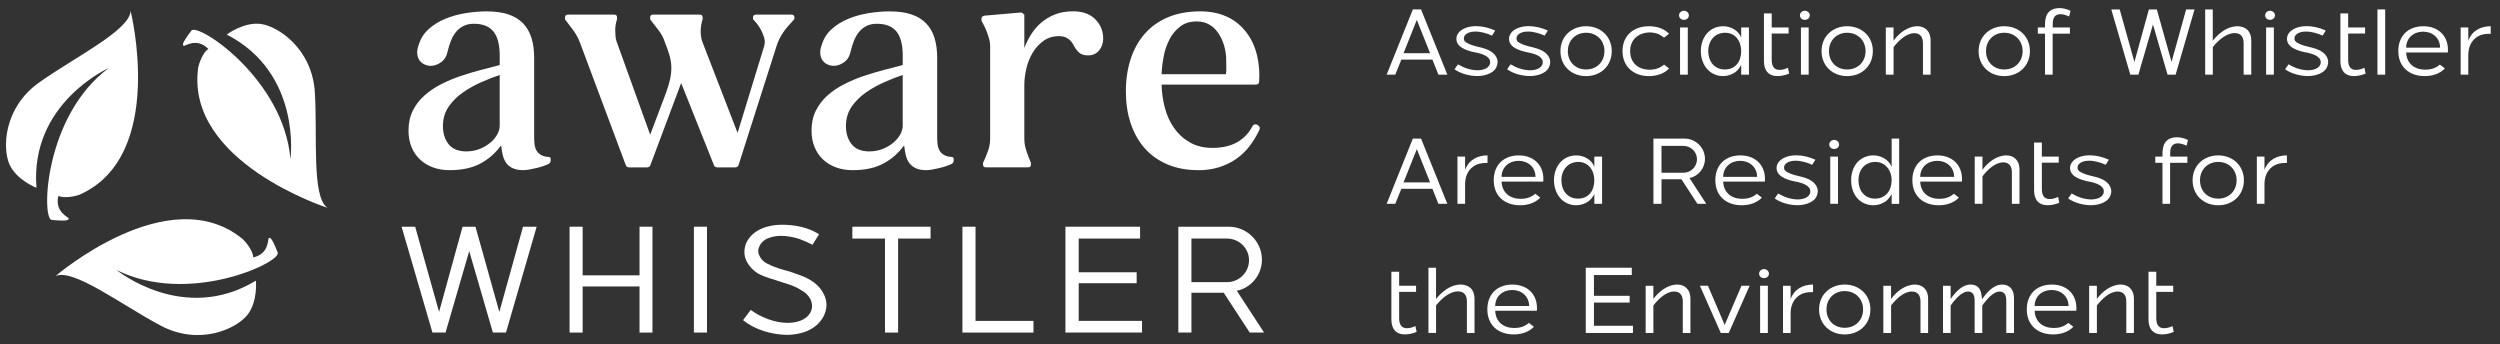 <?xml version="1.0" encoding="UTF-8"?> <svg xmlns="http://www.w3.org/2000/svg" id="Layer_1" data-name="Layer 1" viewBox="0 0 1134.23 156.14"><rect x="0" y="0" width="1134.23" height="156.14" fill="#333333" stroke="none"/><defs><style> .cls-1 { fill: #fff; } </style></defs><g><path class="cls-1" d="M635.78,27.05l-2.76,6.82h-3.91l11.89-29.6h3.71l11.94,29.6h-4.06l-2.71-6.82h-14.1ZM642.8,9.04l-6.02,15.1h12.04l-6.02-15.1Z"></path><path class="cls-1" d="M669.53,11.85c3.01,0,6.07.75,8.83,2.01l-1.45,2.31c-1.1-.55-2.41-1-3.81-1.35-1.15-.25-2.41-.5-3.46-.5-.9,0-1.86.05-2.71.3-1.15.3-2.71,1.2-2.76,2.56-.1.65.05,1.3.7,1.86.95.75,3.16,1.56,4.36,1.86.95.25,1.96.5,3.01.75,1.15.3,2.31.7,3.46,1.26,1.1.65,2.01,1.3,2.71,2.26.85,1.15,1.31,2.66.85,4.21-.8,3.87-5.67,5.12-9.03,5.12s-7.42-1-10.33-3.06l1.55-2.26c2.76,1.61,5.57,2.61,8.78,2.71,2.21,0,5.47-.7,5.82-3.31.1-.95-.2-1.81-.9-2.41-1.2-1.3-3.41-1.85-5.12-2.26-3.41-.6-9.08-1.96-9.28-6.07-.1-1.3.45-2.46,1.4-3.46,1.9-1.81,4.77-2.51,7.37-2.51Z"></path><path class="cls-1" d="M693.41,11.85c3.01,0,6.07.75,8.83,2.01l-1.45,2.31c-1.1-.55-2.41-1-3.81-1.35-1.15-.25-2.41-.5-3.46-.5-.9,0-1.86.05-2.71.3-1.15.3-2.71,1.2-2.76,2.56-.1.65.05,1.3.7,1.86.95.75,3.16,1.56,4.36,1.86.95.25,1.96.5,3.01.75,1.15.3,2.31.7,3.46,1.26,1.1.65,2.01,1.3,2.71,2.26.85,1.15,1.31,2.66.85,4.21-.8,3.87-5.67,5.12-9.03,5.12s-7.42-1-10.33-3.06l1.55-2.26c2.76,1.61,5.57,2.61,8.78,2.71,2.21,0,5.47-.7,5.82-3.31.1-.95-.2-1.81-.9-2.41-1.2-1.3-3.41-1.85-5.12-2.26-3.41-.6-9.08-1.96-9.28-6.07-.1-1.3.45-2.46,1.4-3.46,1.9-1.81,4.77-2.51,7.37-2.51Z"></path><path class="cls-1" d="M707.96,23.19c0-6.72,5.07-11.29,11.64-11.29s11.64,4.61,11.64,11.29-5.02,11.34-11.64,11.34-11.64-4.62-11.64-11.34ZM711.32,23.19c0,4.87,3.41,8.33,8.28,8.33,4.86,0,8.33-3.51,8.33-8.33s-3.51-8.33-8.33-8.33-8.28,3.51-8.28,8.33Z"></path><path class="cls-1" d="M736.12,23.19c0-7.12,5.07-11.29,11.99-11.29,3.36,0,6.77.95,9.13,3.41l-2.26,1.76c-.85-.65-1.66-1.15-2.51-1.61-1.35-.5-2.71-.75-4.16-.75-5.07.2-8.73,3.26-8.73,8.48s3.56,8.38,8.73,8.43c2.71,0,4.62-.65,6.67-2.31l2.26,1.76c-2.31,2.46-5.82,3.46-9.13,3.46-6.87,0-11.99-4.26-11.99-11.34Z"></path><path class="cls-1" d="M761.77,6.94c0-1.1,1-2.06,2.21-2.06s2.26.95,2.26,2.06c0,1.2-1,2.06-2.26,2.06s-2.21-.85-2.21-2.06ZM765.74,12.45v21.42h-3.51V12.45h3.51Z"></path><path class="cls-1" d="M771.66,23.19c0-6.07,3.76-11.29,10.18-11.29,3.36,0,6.92,1.9,8.13,5.17v-4.62h3.51v21.42h-3.51v-4.52c-.55,1.3-1.5,2.46-2.61,3.36-1.61,1.1-3.51,1.81-5.52,1.81-6.42,0-10.18-5.32-10.18-11.34ZM775.02,23.19c0,4.56,2.71,8.33,7.52,8.33,4.87,0,7.42-3.66,7.42-8.33,0-4.41-2.56-8.33-7.27-8.33s-7.67,3.66-7.67,8.33Z"></path><path class="cls-1" d="M803.81,6.08v6.37h7.67v2.76h-7.67v11.99c0,1.51.3,2.81,1.1,3.61.5.55,1.35.9,2.36.9,1.4,0,2.71-.35,3.91-1l.55,2.66c-1.5.7-3.61,1.15-5.27,1.15-4.26,0-6.17-2.71-6.17-6.77V6.08h3.51Z"></path><path class="cls-1" d="M816.62,6.94c0-1.1,1-2.06,2.21-2.06s2.26.95,2.26,2.06c0,1.2-1,2.06-2.26,2.06s-2.21-.85-2.21-2.06ZM820.58,12.45v21.42h-3.51V12.45h3.51Z"></path><path class="cls-1" d="M826.42,23.19c0-6.72,5.07-11.29,11.64-11.29s11.64,4.61,11.64,11.29-5.02,11.34-11.64,11.34-11.64-4.62-11.64-11.34ZM829.78,23.19c0,4.87,3.41,8.33,8.28,8.33,4.86,0,8.33-3.51,8.33-8.33s-3.51-8.33-8.33-8.33-8.28,3.51-8.28,8.33Z"></path><path class="cls-1" d="M859.08,12.45v5.97c2.46-3.36,6.47-6.52,10.84-6.52,3.11,0,5.97,1.91,5.97,6.52v15.45h-3.46v-14.3c0-2.56-1.1-4.51-3.86-4.51-3.86,0-7.27,3.51-9.48,6.32v12.49h-3.51V12.45h3.51Z"></path><path class="cls-1" d="M897.68,23.19c0-6.72,5.07-11.29,11.64-11.29s11.64,4.61,11.64,11.29-5.02,11.34-11.64,11.34-11.64-4.62-11.64-11.34ZM901.04,23.19c0,4.87,3.41,8.33,8.28,8.33,4.86,0,8.33-3.51,8.33-8.33s-3.51-8.33-8.33-8.33-8.28,3.51-8.28,8.33Z"></path><path class="cls-1" d="M924.54,12.45h3.26c0-2.56,0-5.37,1.96-7.27,1.05-.95,2.66-1.51,4.61-1.51,1.56,0,3.51.45,5.02,1.25l-.65,2.56c-1.2-.55-2.61-1.05-3.91-1.05-2.51,0-3.41,1.66-3.51,3.96v2.06h7.78v2.81h-7.83v18.61h-3.46V15.26h-3.26v-2.81Z"></path><path class="cls-1" d="M957.88,4.28h3.81l6.67,23.83,6.57-23.83h3.61l6.67,23.83,6.62-23.83h3.81l-8.58,29.6h-3.66l-6.62-22.78-6.62,22.78h-3.66l-8.63-29.6Z"></path><path class="cls-1" d="M1000.46,4.28h3.46v14.15c2.81-3.41,6.57-6.52,11.24-6.52,3.36.05,6.22,1.91,6.22,6.52v15.45h-3.46v-14.3c0-2.76-1.2-4.57-4.06-4.57-3.92,0-7.68,3.51-9.93,6.37v12.49h-3.46V4.28Z"></path><path class="cls-1" d="M1027.67,6.94c0-1.1,1-2.06,2.21-2.06s2.26.95,2.26,2.06c0,1.2-1,2.06-2.26,2.06s-2.21-.85-2.21-2.06ZM1031.63,12.45v21.42h-3.51V12.45h3.51Z"></path><path class="cls-1" d="M1046.37,11.85c3.01,0,6.07.75,8.83,2.01l-1.45,2.31c-1.1-.55-2.41-1-3.81-1.35-1.15-.25-2.41-.5-3.46-.5-.9,0-1.86.05-2.71.3-1.15.3-2.71,1.2-2.76,2.56-.1.65.05,1.3.7,1.86.95.75,3.16,1.56,4.36,1.86.95.25,1.96.5,3.01.75,1.15.3,2.31.7,3.46,1.26,1.1.65,2.01,1.3,2.71,2.26.85,1.15,1.31,2.66.85,4.21-.8,3.87-5.67,5.12-9.03,5.12s-7.42-1-10.33-3.06l1.55-2.26c2.76,1.61,5.57,2.61,8.78,2.71,2.21,0,5.47-.7,5.82-3.31.1-.95-.2-1.81-.9-2.41-1.2-1.3-3.41-1.85-5.12-2.26-3.41-.6-9.08-1.96-9.28-6.07-.1-1.3.45-2.46,1.4-3.46,1.9-1.81,4.77-2.51,7.37-2.51Z"></path><path class="cls-1" d="M1065.34,6.08v6.37h7.68v2.76h-7.68v11.99c0,1.51.3,2.81,1.1,3.61.5.55,1.35.9,2.36.9,1.4,0,2.71-.35,3.91-1l.55,2.66c-1.5.7-3.61,1.15-5.27,1.15-4.26,0-6.17-2.71-6.17-6.77V6.08h3.51Z"></path><path class="cls-1" d="M1078.63,33.88V4.28h3.51v29.6h-3.51Z"></path><path class="cls-1" d="M1088.09,23.19c0-6.92,4.47-11.29,11.39-11.29,3.46,0,6.37,1.15,8.38,3.26,2.26,2.36,2.96,5.52,2.71,8.63h-18.91c.2,5.02,3.71,7.78,8.58,7.82,2.61,0,4.66-.6,6.72-2.31l2.26,1.76c-2.36,2.46-5.77,3.46-9.13,3.46-7.02,0-11.99-4.16-11.99-11.34ZM1107.05,21.63c-.05-4.41-3.41-7.27-7.73-7.27-4.31.05-7.63,2.86-7.67,7.27h15.4Z"></path><path class="cls-1" d="M1119.84,12.45v6.02c1.65-4.47,5.52-6.57,10.18-6.57v3.46c-2.86-.15-5.17.5-6.82,1.86-2.16,1.66-3.36,4.41-3.36,7.77v8.88h-3.46V12.45h3.46Z"></path><path class="cls-1" d="M635.78,85.65l-2.76,6.82h-3.91l11.89-29.6h3.71l11.94,29.6h-4.06l-2.71-6.82h-14.1ZM642.8,67.64l-6.02,15.1h12.04l-6.02-15.1Z"></path><path class="cls-1" d="M664.7,71.05v6.02c1.65-4.47,5.52-6.57,10.18-6.57v3.46c-2.86-.15-5.17.5-6.82,1.86-2.16,1.66-3.36,4.41-3.36,7.77v8.88h-3.46v-21.42h3.46Z"></path><path class="cls-1" d="M677.69,81.79c0-6.92,4.47-11.29,11.39-11.29,3.46,0,6.37,1.15,8.38,3.26,2.26,2.36,2.96,5.52,2.71,8.63h-18.91c.2,5.02,3.71,7.78,8.58,7.82,2.61,0,4.66-.6,6.72-2.31l2.26,1.76c-2.36,2.46-5.77,3.46-9.13,3.46-7.02,0-11.99-4.16-11.99-11.34ZM696.65,80.23c-.05-4.41-3.41-7.27-7.73-7.27-4.31.05-7.63,2.86-7.67,7.27h15.4Z"></path><path class="cls-1" d="M705.03,81.79c0-6.07,3.76-11.29,10.18-11.29,3.36,0,6.92,1.9,8.13,5.17v-4.62h3.51v21.42h-3.51v-4.52c-.55,1.3-1.5,2.46-2.61,3.36-1.61,1.1-3.51,1.81-5.52,1.81-6.42,0-10.18-5.32-10.18-11.34ZM708.39,81.79c0,4.56,2.71,8.33,7.52,8.33,4.87,0,7.42-3.66,7.42-8.33,0-4.41-2.56-8.33-7.27-8.33s-7.67,3.66-7.67,8.33Z"></path><path class="cls-1" d="M750.15,92.47v-29.6h14.1c5.12,0,9.28,4.16,9.28,9.23,0,4.26-3.06,7.88-7.03,8.68l7.63,11.69h-4.02l-7.27-11.14h-9.03v11.14h-3.66ZM753.81,66.19v12.19h9.93c3.36,0,6.17-2.71,6.17-6.12s-2.81-6.07-6.17-6.07h-9.93Z"></path><path class="cls-1" d="M778.23,81.79c0-6.92,4.47-11.29,11.39-11.29,3.46,0,6.37,1.15,8.38,3.26,2.26,2.36,2.96,5.52,2.71,8.63h-18.91c.2,5.02,3.71,7.78,8.58,7.82,2.61,0,4.66-.6,6.72-2.31l2.26,1.76c-2.36,2.46-5.77,3.46-9.13,3.46-7.02,0-11.99-4.16-11.99-11.34ZM797.19,80.23c-.05-4.41-3.41-7.27-7.73-7.27-4.31.05-7.63,2.86-7.67,7.27h15.4Z"></path><path class="cls-1" d="M814.8,70.45c3.01,0,6.07.75,8.83,2.01l-1.45,2.31c-1.1-.55-2.41-1-3.81-1.35-1.15-.25-2.41-.5-3.46-.5-.9,0-1.86.05-2.71.3-1.15.3-2.71,1.2-2.76,2.56-.1.65.05,1.3.7,1.86.95.75,3.16,1.56,4.36,1.86.95.25,1.96.5,3.01.75,1.15.3,2.31.7,3.46,1.26,1.1.65,2.01,1.3,2.71,2.26.85,1.15,1.31,2.66.85,4.21-.8,3.87-5.67,5.12-9.03,5.12s-7.42-1-10.33-3.06l1.55-2.26c2.76,1.61,5.57,2.61,8.78,2.71,2.21,0,5.47-.7,5.82-3.31.1-.95-.2-1.81-.9-2.41-1.2-1.3-3.41-1.85-5.12-2.26-3.41-.6-9.08-1.96-9.28-6.07-.1-1.3.45-2.46,1.4-3.46,1.9-1.81,4.77-2.51,7.37-2.51Z"></path><path class="cls-1" d="M829.92,65.53c0-1.1,1-2.06,2.21-2.06s2.26.96,2.26,2.06c0,1.2-1,2.06-2.26,2.06s-2.21-.85-2.21-2.06ZM833.88,71.05v21.42h-3.51v-21.42h3.51Z"></path><path class="cls-1" d="M839.86,81.79v-.05c-.05-2.96.9-5.77,2.56-7.83,1.76-2.06,4.36-3.41,7.53-3.41,3.46,0,6.92,1.9,8.28,5.17v-12.79h3.41v29.6h-3.41v-4.52c-.6,1.3-1.56,2.46-2.66,3.36-1.6,1.1-3.56,1.81-5.62,1.81-3.16,0-5.77-1.35-7.53-3.46-1.66-2.06-2.61-4.87-2.56-7.88h0ZM843.17,81.79c0,4.61,2.71,8.33,7.57,8.33,4.76,0,7.48-3.76,7.48-8.33,0-2.56-.9-4.97-2.61-6.47-1.1-1.15-2.81-1.86-4.71-1.86-4.87,0-7.73,3.61-7.73,8.33Z"></path><path class="cls-1" d="M867.62,81.79c0-6.92,4.47-11.29,11.39-11.29,3.46,0,6.37,1.15,8.38,3.26,2.26,2.36,2.96,5.52,2.71,8.63h-18.91c.2,5.02,3.71,7.78,8.58,7.82,2.61,0,4.66-.6,6.72-2.31l2.26,1.76c-2.36,2.46-5.77,3.46-9.13,3.46-7.02,0-11.99-4.16-11.99-11.34ZM886.58,80.23c-.05-4.41-3.41-7.27-7.73-7.27-4.31.05-7.63,2.86-7.67,7.27h15.4Z"></path><path class="cls-1" d="M899.42,71.05v5.97c2.46-3.36,6.47-6.52,10.84-6.52,3.11,0,5.97,1.91,5.97,6.52v15.45h-3.46v-14.3c0-2.56-1.1-4.51-3.86-4.51-3.86,0-7.27,3.51-9.48,6.32v12.49h-3.51v-21.42h3.51Z"></path><path class="cls-1" d="M926.37,64.68v6.37h7.67v2.76h-7.67v11.99c0,1.51.3,2.81,1.1,3.61.5.55,1.35.9,2.36.9,1.4,0,2.71-.35,3.91-1l.55,2.66c-1.5.7-3.61,1.15-5.27,1.15-4.26,0-6.17-2.71-6.17-6.77v-21.67h3.51Z"></path><path class="cls-1" d="M947.95,70.45c3.01,0,6.07.75,8.83,2.01l-1.45,2.31c-1.1-.55-2.41-1-3.81-1.35-1.15-.25-2.41-.5-3.46-.5-.9,0-1.86.05-2.71.3-1.15.3-2.71,1.2-2.76,2.56-.1.65.05,1.3.7,1.86.95.75,3.16,1.56,4.36,1.86.95.25,1.96.5,3.01.75,1.15.3,2.31.7,3.46,1.26,1.1.65,2.01,1.3,2.71,2.26.85,1.15,1.31,2.66.85,4.21-.8,3.87-5.67,5.12-9.03,5.12s-7.42-1-10.33-3.06l1.55-2.26c2.76,1.61,5.57,2.61,8.78,2.71,2.21,0,5.47-.7,5.82-3.31.1-.95-.2-1.81-.9-2.41-1.2-1.3-3.41-1.85-5.12-2.26-3.41-.6-9.08-1.96-9.28-6.07-.1-1.3.45-2.46,1.4-3.46,1.9-1.81,4.77-2.51,7.37-2.51Z"></path><path class="cls-1" d="M977.83,71.05h3.26c0-2.56,0-5.37,1.96-7.27,1.05-.95,2.66-1.51,4.61-1.51,1.56,0,3.51.45,5.02,1.25l-.65,2.56c-1.2-.55-2.61-1.05-3.91-1.05-2.51,0-3.41,1.66-3.51,3.96v2.06h7.78v2.81h-7.83v18.61h-3.46v-18.61h-3.26v-2.81Z"></path><path class="cls-1" d="M994.76,81.79c0-6.72,5.07-11.29,11.64-11.29s11.64,4.61,11.64,11.29-5.02,11.34-11.64,11.34-11.64-4.62-11.64-11.34ZM998.12,81.79c0,4.87,3.41,8.33,8.28,8.33,4.86,0,8.33-3.51,8.33-8.33s-3.51-8.33-8.33-8.33-8.28,3.51-8.28,8.33Z"></path><path class="cls-1" d="M1027.37,71.05v6.02c1.65-4.47,5.52-6.57,10.18-6.57v3.46c-2.86-.15-5.17.5-6.82,1.86-2.16,1.66-3.36,4.41-3.36,7.77v8.88h-3.46v-21.42h3.46Z"></path><path class="cls-1" d="M634.78,123.28v6.37h7.68v2.76h-7.68v11.99c0,1.51.3,2.81,1.1,3.61.5.55,1.35.9,2.36.9,1.4,0,2.71-.35,3.91-1l.55,2.66c-1.5.7-3.61,1.15-5.27,1.15-4.26,0-6.17-2.71-6.17-6.77v-21.67h3.51Z"></path><path class="cls-1" d="M648.06,121.47h3.46v14.15c2.81-3.41,6.57-6.52,11.24-6.52,3.36.05,6.22,1.91,6.22,6.52v15.45h-3.46v-14.3c0-2.76-1.2-4.57-4.06-4.57-3.92,0-7.68,3.51-9.93,6.37v12.49h-3.46v-29.6Z"></path><path class="cls-1" d="M674.79,140.39c0-6.92,4.47-11.29,11.39-11.29,3.46,0,6.37,1.15,8.38,3.26,2.26,2.36,2.96,5.52,2.71,8.63h-18.91c.2,5.02,3.71,7.78,8.58,7.82,2.61,0,4.66-.6,6.72-2.31l2.26,1.76c-2.36,2.46-5.77,3.46-9.13,3.46-7.02,0-11.99-4.16-11.99-11.34ZM693.76,138.83c-.05-4.41-3.41-7.27-7.73-7.27-4.31.05-7.63,2.86-7.67,7.27h15.4Z"></path><path class="cls-1" d="M719.45,121.47h20.87v3.31h-17.16v9.43h16.2v3.06h-16.2v10.53h17.71v3.26h-21.42v-29.6Z"></path><path class="cls-1" d="M750.12,129.65v5.97c2.46-3.36,6.47-6.52,10.84-6.52,3.11,0,5.97,1.91,5.97,6.52v15.45h-3.46v-14.3c0-2.56-1.1-4.51-3.86-4.51-3.86,0-7.27,3.51-9.48,6.32v12.49h-3.51v-21.42h3.51Z"></path><path class="cls-1" d="M774.89,129.65l7.58,17.76,7.62-17.76h3.71l-9.48,21.42h-3.61l-9.48-21.42h3.66Z"></path><path class="cls-1" d="M798.09,124.13c0-1.1,1-2.06,2.21-2.06s2.26.95,2.26,2.06c0,1.2-1,2.06-2.26,2.06s-2.21-.85-2.21-2.06ZM802.06,129.65v21.42h-3.51v-21.42h3.51Z"></path><path class="cls-1" d="M812.39,129.65v6.02c1.65-4.47,5.52-6.57,10.18-6.57v3.46c-2.86-.15-5.17.5-6.82,1.86-2.16,1.66-3.36,4.41-3.36,7.77v8.88h-3.46v-21.42h3.46Z"></path><path class="cls-1" d="M825.3,140.39c0-6.72,5.07-11.29,11.64-11.29s11.64,4.61,11.64,11.29-5.02,11.34-11.64,11.34-11.64-4.62-11.64-11.34ZM828.66,140.39c0,4.87,3.41,8.33,8.28,8.33,4.86,0,8.33-3.51,8.33-8.33s-3.51-8.33-8.33-8.33-8.28,3.51-8.28,8.33Z"></path><path class="cls-1" d="M857.96,129.65v5.97c2.46-3.36,6.47-6.52,10.84-6.52,3.11,0,5.97,1.91,5.97,6.52v15.45h-3.46v-14.3c0-2.56-1.1-4.51-3.86-4.51-3.86,0-7.27,3.51-9.48,6.32v12.49h-3.51v-21.42h3.51Z"></path><path class="cls-1" d="M884.99,129.65v5.97c2.11-2.96,5.17-6.52,9.08-6.52,2.41,0,4.51,1.15,4.92,4.82.1.35.2,1.35.25,1.86,2.11-3.06,5.17-6.67,9.18-6.67,2.81,0,5.32,1.66,5.32,6.17v15.8h-3.51v-14.6c0-2.06-.5-4.21-2.96-4.21-3.16,0-6.22,4.06-7.93,6.32v12.49h-3.46v-14.6c0-2.06-.5-4.21-2.96-4.21-3.11,0-6.32,4.06-7.93,6.32v12.49h-3.46v-21.42h3.46Z"></path><path class="cls-1" d="M919.53,140.39c0-6.92,4.47-11.29,11.39-11.29,3.46,0,6.37,1.15,8.38,3.26,2.26,2.36,2.96,5.52,2.71,8.63h-18.91c.2,5.02,3.71,7.78,8.58,7.82,2.61,0,4.66-.6,6.72-2.31l2.26,1.76c-2.36,2.46-5.77,3.46-9.13,3.46-7.02,0-11.99-4.16-11.99-11.34ZM938.49,138.83c-.05-4.41-3.41-7.27-7.73-7.27-4.31.05-7.63,2.86-7.67,7.27h15.4Z"></path><path class="cls-1" d="M951.33,129.65v5.97c2.46-3.36,6.47-6.52,10.84-6.52,3.11,0,5.97,1.91,5.97,6.52v15.45h-3.46v-14.3c0-2.56-1.1-4.51-3.86-4.51-3.86,0-7.27,3.51-9.48,6.32v12.49h-3.51v-21.42h3.51Z"></path><path class="cls-1" d="M978.28,123.28v6.37h7.68v2.76h-7.68v11.99c0,1.51.3,2.81,1.1,3.61.5.55,1.35.9,2.36.9,1.4,0,2.71-.35,3.91-1l.55,2.66c-1.5.7-3.61,1.15-5.27,1.15-4.26,0-6.17-2.71-6.17-6.77v-21.67h3.51Z"></path></g><g><path class="cls-1" d="M242.34,62.03c0,1.15.06,2.26.17,3.33s.4,2.03.86,2.87c.46.84,1.15,1.53,2.07,2.07.92.54,2.14.84,3.68.92.54.08.79.54.75,1.38-.04.84-.33,1.42-.86,1.72-.61.31-1.42.63-2.41.98-1,.34-2.05.65-3.16.92-1.11.27-2.2.5-3.28.69-1.07.19-1.99.29-2.76.29-1.92,0-3.49-.29-4.71-.86-1.23-.57-2.2-1.34-2.93-2.3-.73-.96-1.26-2.11-1.61-3.45-.34-1.34-.59-2.82-.75-4.42h-.23c-2.45,3.37-5.54,6.05-9.25,8.04-3.72,1.99-8.37,2.99-13.96,2.99-2.76,0-5.27-.42-7.53-1.26-2.26-.84-4.21-2.03-5.86-3.56-1.65-1.53-2.93-3.41-3.85-5.63-.92-2.22-1.38-4.71-1.38-7.47,0-3.45.65-6.47,1.95-9.08,1.3-2.6,3.05-4.88,5.23-6.84s4.69-3.66,7.53-5.11c2.83-1.45,5.78-2.7,8.85-3.74,3.06-1.03,6.13-1.95,9.19-2.76,3.06-.8,5.94-1.55,8.62-2.24v-4.83c-.08-4.83-1.07-8.35-2.99-10.57-1.92-2.22-4.83-3.33-8.73-3.33-1.84,0-3.43.34-4.77,1.03-1.34.69-2.47,1.61-3.39,2.76-.92,1.15-1.67,2.45-2.24,3.91-.58,1.46-1.05,2.99-1.44,4.6-.46,2.3-1.46,4-2.99,5.11-1.53,1.11-3.1,1.67-4.71,1.67-1,0-1.95-.21-2.87-.63-.92-.42-1.67-1.03-2.24-1.84-.58-.8-.92-1.8-1.03-2.99-.12-1.19.09-2.51.63-3.96.84-2.83,2.34-5.23,4.48-7.18,2.14-1.95,4.65-3.52,7.53-4.71,2.87-1.19,5.96-2.05,9.25-2.59,3.29-.53,6.51-.8,9.65-.8,3.83,0,7.11.46,9.83,1.38,2.72.92,4.94,2.28,6.66,4.08,1.72,1.8,2.99,4,3.79,6.61.8,2.61,1.21,5.56,1.21,8.85v35.97ZM200.97,56.4c-.15,3.45.61,6.34,2.3,8.68,1.68,2.34,4.37,3.54,8.04,3.62,2.37,0,4.5-.38,6.38-1.15,1.88-.77,3.48-1.72,4.83-2.87,1.34-1.15,2.37-2.39,3.1-3.73.73-1.34,1.09-2.62,1.09-3.85v-23.1c-2.68.92-5.5,2.03-8.45,3.33-2.95,1.3-5.69,2.83-8.22,4.6s-4.64,3.83-6.32,6.2c-1.69,2.38-2.61,5.13-2.76,8.28Z"></path><path class="cls-1" d="M263.03,19.16c-.69-1.91-1.72-3.79-3.1-5.63-1.38-1.84-2.57-3.41-3.56-4.71v-1.04c0-.77.46-1.15,1.38-1.15h20.8c.92,0,1.38.38,1.38,1.15v1.04c-.23.61-.42,1.34-.57,2.18-.15.84-.23,1.72-.23,2.64s.04,1.82.11,2.7c.08.88.23,1.67.46,2.36l15.28,42.41,7.13-18.85c.92-2.53,1.57-4.71,1.95-6.55.38-1.84.55-3.6.52-5.29-.04-1.68-.31-3.41-.8-5.17-.5-1.76-1.21-3.79-2.13-6.09-.61-1.99-1.63-3.89-3.05-5.69-1.42-1.8-2.62-3.35-3.62-4.65v-1.04c0-.77.46-1.15,1.38-1.15h21.03c.92,0,1.38.38,1.38,1.15v1.04c-.23.61-.42,1.34-.57,2.18-.15.84-.25,1.72-.29,2.64-.04.92,0,1.82.12,2.7s.29,1.67.52,2.36l16.09,41.6,12.07-39.42c.38-1.3.36-2.62-.06-3.96-.42-1.34-.96-2.59-1.61-3.74-.65-1.15-1.32-2.13-2.01-2.93-.69-.8-1.15-1.32-1.38-1.55v-.92c0-.77.46-1.15,1.38-1.15h15.98c.92,0,1.38.38,1.38,1.15v.92c-1.07,1.15-2.03,2.2-2.87,3.16-.84.96-1.57,1.9-2.18,2.82-.61.92-1.17,1.86-1.67,2.82-.5.96-.94,2.05-1.32,3.28l-17.24,54.01c-.23.77-.77,1.15-1.61,1.15h-8.04c-.84,0-1.38-.38-1.61-1.15l-14.82-37.12-13.91,37.12c-.23.77-.77,1.15-1.61,1.15h-8.04c-.84,0-1.38-.38-1.61-1.15l-20.8-55.62Z"></path><path class="cls-1" d="M425.19,62.03c0,1.15.06,2.26.17,3.33s.4,2.03.86,2.87c.46.84,1.15,1.53,2.07,2.07.92.54,2.14.84,3.68.92.54.08.79.54.75,1.38-.04.84-.33,1.42-.86,1.72-.61.31-1.42.63-2.41.98-1,.34-2.05.65-3.16.92-1.11.27-2.2.5-3.28.69-1.07.19-1.99.29-2.76.29-1.92,0-3.49-.29-4.71-.86-1.23-.57-2.2-1.34-2.93-2.3-.73-.96-1.26-2.11-1.61-3.45-.34-1.34-.59-2.82-.75-4.42h-.23c-2.45,3.37-5.54,6.05-9.25,8.04-3.72,1.99-8.37,2.99-13.96,2.99-2.76,0-5.27-.42-7.53-1.26-2.26-.84-4.21-2.03-5.86-3.56-1.65-1.53-2.93-3.41-3.85-5.63-.92-2.22-1.38-4.71-1.38-7.47,0-3.45.65-6.47,1.95-9.08,1.3-2.6,3.05-4.88,5.23-6.84s4.69-3.66,7.53-5.11c2.83-1.45,5.78-2.7,8.85-3.74,3.06-1.03,6.13-1.95,9.19-2.76,3.06-.8,5.94-1.55,8.62-2.24v-4.83c-.08-4.83-1.07-8.35-2.99-10.57-1.92-2.22-4.83-3.33-8.73-3.33-1.84,0-3.43.34-4.77,1.03-1.34.69-2.47,1.61-3.39,2.76-.92,1.15-1.67,2.45-2.24,3.91-.58,1.46-1.05,2.99-1.44,4.6-.46,2.3-1.46,4-2.99,5.11-1.53,1.11-3.1,1.67-4.71,1.67-1,0-1.95-.21-2.87-.63-.92-.42-1.67-1.03-2.24-1.84-.58-.8-.92-1.8-1.03-2.99-.12-1.19.09-2.51.63-3.96.84-2.83,2.34-5.23,4.48-7.18,2.14-1.95,4.65-3.52,7.53-4.71,2.87-1.19,5.96-2.05,9.25-2.59,3.29-.53,6.51-.8,9.65-.8,3.83,0,7.11.46,9.83,1.38,2.72.92,4.94,2.28,6.66,4.08,1.72,1.8,2.99,4,3.79,6.61.8,2.61,1.21,5.56,1.21,8.85v35.97ZM383.81,56.4c-.15,3.45.61,6.34,2.3,8.68,1.68,2.34,4.37,3.54,8.04,3.62,2.37,0,4.5-.38,6.38-1.15,1.88-.77,3.48-1.72,4.83-2.87,1.34-1.15,2.37-2.39,3.1-3.73.73-1.34,1.09-2.62,1.09-3.85v-23.1c-2.68.92-5.5,2.03-8.45,3.33-2.95,1.3-5.69,2.83-8.22,4.6s-4.64,3.83-6.32,6.2c-1.69,2.38-2.61,5.13-2.76,8.28Z"></path><path class="cls-1" d="M449.2,20.54c0-.84-.13-1.76-.4-2.76-.27-.99-.59-2.01-.98-3.04-.38-1.04-.8-2.01-1.26-2.93s-.88-1.72-1.26-2.41v-.92c0-.77.46-1.23,1.38-1.38l15.86-1.38c.54-.08.94-.04,1.21.11.27.15.52.39.75.69l.23.11v15.17c.84-2.22,1.9-4.33,3.16-6.32,1.26-1.99,2.8-3.75,4.6-5.29,1.8-1.53,3.89-2.76,6.26-3.68,2.37-.92,5.06-1.38,8.04-1.38,4.14,0,7.37,1.07,9.71,3.22,2.33,2.15,3.66,4.79,3.96,7.93.23,2.45-.29,4.54-1.55,6.26-1.26,1.72-3.01,2.59-5.23,2.59-1.76,0-3.1-.4-4.02-1.21-.92-.8-1.69-1.78-2.3-2.93-1.46-3.06-3.72-4.6-6.78-4.6-2.76,0-5.13.71-7.12,2.13-1.99,1.42-3.64,3.22-4.94,5.4-1.3,2.18-2.26,4.58-2.87,7.18-.61,2.61-.92,5.06-.92,7.36v24.71c0,1.76.36,3.68,1.09,5.75.73,2.07,1.36,3.72,1.9,4.94v.92c0,.77-.46,1.15-1.38,1.15h-18.96c-.92,0-1.38-.38-1.38-1.15v-.92c.61-1.22,1.3-2.85,2.07-4.88.77-2.03,1.15-3.97,1.15-5.8V20.54Z"></path><path class="cls-1" d="M543.67,77.2c-5.29,0-9.98-.88-14.08-2.64-4.1-1.76-7.53-4.21-10.29-7.36-2.76-3.14-4.87-6.9-6.32-11.26-1.46-4.37-2.18-9.19-2.18-14.48s.73-10.27,2.18-14.71c1.45-4.44,3.6-8.27,6.44-11.49,2.83-3.22,6.36-5.71,10.57-7.47,4.21-1.76,9.08-2.64,14.6-2.64,4.37,0,8.29.77,11.78,2.3,3.49,1.53,6.45,3.87,8.91,7.01,2.3,2.91,3.94,6.34,4.94,10.29.99,3.95,1.34,8.03,1.03,12.24,0,.92-.5,1.38-1.49,1.38h-42.75c.08,3.53.55,6.99,1.44,10.4.88,3.41,2.26,6.47,4.14,9.19,1.88,2.72,4.27,4.92,7.18,6.61,2.91,1.69,6.36,2.53,10.34,2.53,8.58,0,14.63-3.29,18.16-9.88.31-.54.73-.8,1.26-.8.61,0,1.15.25,1.61.75.46.5.54,1.09.23,1.78-1.23,2.61-2.7,5.04-4.42,7.3-1.72,2.26-3.74,4.19-6.03,5.8s-4.88,2.87-7.76,3.79c-2.87.92-6.03,1.38-9.48,1.38ZM556.2,33.64c.15-.84.21-1.91.17-3.22-.04-1.3-.06-2.41-.06-3.33,0-2.14-.31-4.25-.92-6.32-.61-2.07-1.46-3.93-2.53-5.57-1.07-1.65-2.43-2.97-4.08-3.97-1.65-.99-3.5-1.49-5.57-1.49-3.07-.07-5.63.67-7.7,2.24-2.07,1.57-3.72,3.54-4.94,5.92-1.23,2.38-2.11,4.98-2.64,7.82-.54,2.83-.84,5.48-.92,7.93h29.19Z"></path></g><g><path class="cls-1" d="M182.19,102.86h6.18l10.83,38.66,10.66-38.66h5.86l10.83,38.66,10.74-38.66h6.19l-13.92,48.02h-5.94l-10.74-36.95-10.74,36.95h-5.94l-14-48.02Z"></path><path class="cls-1" d="M258.41,102.86h5.94v22.06h25.8v-22.06h5.86v48.02h-5.86v-20.92h-25.8v20.92h-5.94v-48.02Z"></path><path class="cls-1" d="M314.81,150.88v-48.02h5.94v48.02h-5.94Z"></path><path class="cls-1" d="M354.68,101.96c5.94,0,11.88,1.14,16.93,4.31l-3.01,4.8c-1.87-1.06-3.99-1.87-6.02-2.69-2.69-.81-5.37-1.38-8.3-1.38-2.28,0-4.97.49-7.08,1.71-1.3.89-2.36,2.03-2.85,3.42-.57,1.38-.49,2.85.49,4.48.74,1.3,1.87,2.36,3.26,3.01,3.01,1.55,6.6,2.69,9.93,3.5,1.79.65,3.5,1.22,5.29,1.87,4.23,1.55,8.3,4.15,10.34,8.3,1.71,3.17,1.87,6.92-.25,10.66-3.34,5.86-10.17,7.98-16.52,7.98-6.92-.16-14.33-2.28-19.78-6.67l3.5-4.64c4.56,3.34,10.91,5.86,16.6,5.86,3.91,0,8.55-1.06,10.5-4.8,1.06-2.04.89-4.23-.16-6.18-.9-1.55-2.12-2.85-3.91-3.74-1.38-.98-3.01-1.71-4.64-2.36-1.63-.57-3.17-1.06-4.8-1.55-1.71-.57-3.42-1.14-5.13-1.63-1.79-.57-3.66-1.3-5.29-2.2-2.03-1.3-3.74-3.01-4.96-5.29-1.47-2.85-1.38-5.86-.16-8.71,2.93-5.94,9.85-8.06,16.04-8.06Z"></path><path class="cls-1" d="M386.7,102.86h35.49v5.37h-14.73v42.65h-5.94v-42.65h-14.81v-5.37Z"></path><path class="cls-1" d="M436.65,102.86h5.94v42.73h26.29v5.29h-32.23v-48.02Z"></path><path class="cls-1" d="M483.38,102.86h33.86v5.37h-27.84v15.3h26.29v4.96h-26.29v17.09h28.73v5.29h-34.75v-48.02Z"></path><path class="cls-1" d="M534.6,150.88v-48.02h22.87c8.3,0,15.06,6.76,15.06,14.98,0,6.92-4.96,12.78-11.4,14.08l12.37,18.96h-6.51l-11.8-18.07h-14.65v18.07h-5.94ZM540.54,108.23v19.78h16.12c5.45,0,10.01-4.39,10.01-9.93s-4.56-9.85-10.01-9.85h-16.12Z"></path></g><g><path class="cls-1" d="M52.84,122.48c32.4,16.25,74.26-3.17,73.19-7.8-2.91-7.48-3.54-6.82-4.08-6.67-.53.15.38,7.13-7.1,8.79.17-2.88-3.74-7.51-4.83-8.41-33.42-27.35-84.8,16.84-84.8,16.84,8.01-3.59,29.9,13.06,47.58,22.45,17.68,9.4,34.32,1.46,39.29-4.62,4.98-6.07,4.01-15.74,4.01-15.74-32.87,20.02-63.25-4.84-63.25-4.84"></path><g><path class="cls-1" d="M131.77,72.16c-3.06-36.12-41.48-61.67-44.87-58.35-4.86,6.39-3.97,6.58-3.56,6.97.4.38,5.88-4.04,11.21,1.46-2.55,1.36-4.45,7.11-4.64,8.51-5.87,42.78,58.65,63.53,58.65,63.53-7.24-4.96-4.48-32.32-5.71-52.3-1.22-19.98-16.68-30.03-24.46-31.1-7.78-1.07-15.52,4.8-15.52,4.8,34.24,17.58,28.91,56.47,28.91,56.47"></path><path class="cls-1" d="M49.31,30.88c-29.08,21.64-30.55,67.76-25.94,68.89,8,.76,7.68-.1,7.8-.65s-6.54-2.87-4.67-10.29c2.5,1.45,8.39.04,9.68-.54C75.64,70.72,59.26,4.96,59.26,4.96c-.4,8.77-25.1,20.84-41.44,32.41C1.49,48.94,1.1,67.38,4.29,74.55c3.19,7.17,12.26,10.66,12.26,10.66-3.11-38.37,32.76-54.33,32.76-54.33"></path></g></g></svg> 